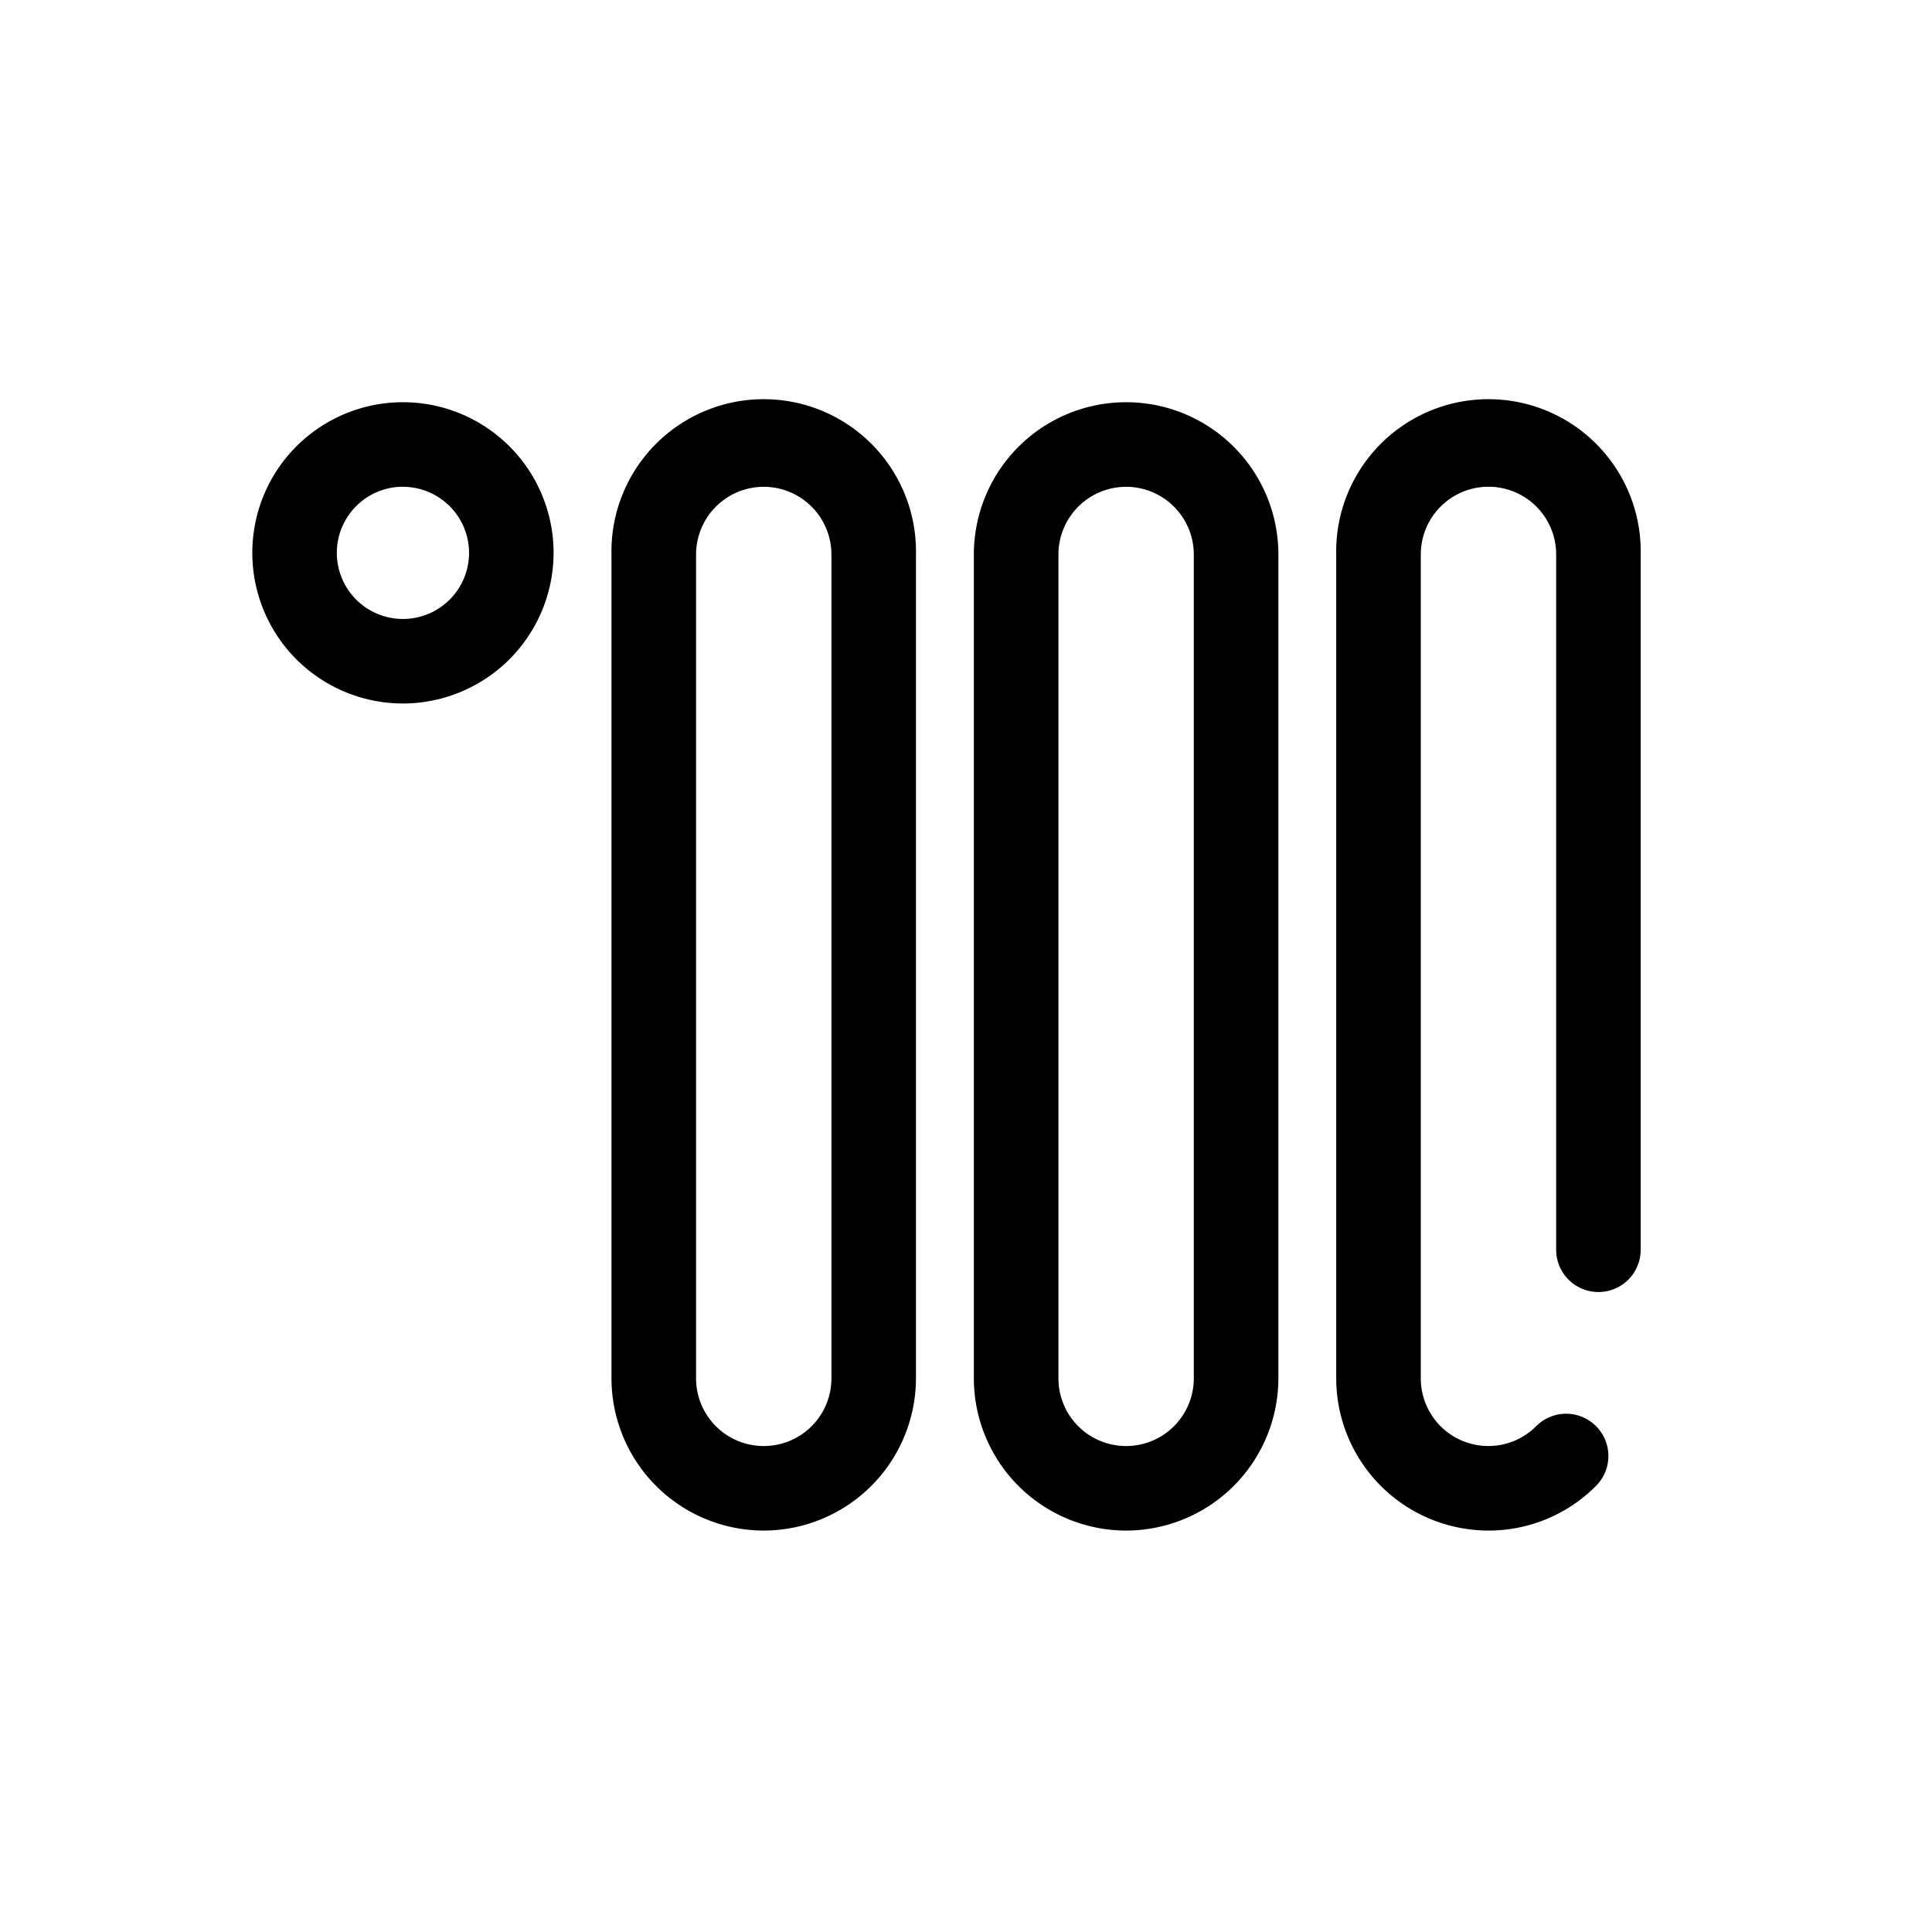 <svg data-name="Layer 1" xmlns="http://www.w3.org/2000/svg" width="32" height="32" viewBox="0 0 32 32"><path d="M12.65 25.351a2.524 2.524 0 01-2.522-2.522V9.184a2.522 2.522 0 115.043 0v13.645a2.525 2.525 0 01-2.522 2.522zm0-17.288a1.122 1.122 0 00-1.121 1.12V22.83a1.121 1.121 0 102.242 0V9.184a1.122 1.122 0 00-1.122-1.121zm6.002 17.288a2.524 2.524 0 01-2.522-2.522V9.184a2.522 2.522 0 115.044 0v13.645a2.525 2.525 0 01-2.522 2.522zm0-17.288a1.122 1.122 0 00-1.121 1.12V22.83a1.121 1.121 0 102.242 0V9.184a1.122 1.122 0 00-1.121-1.121zm6.002 17.288a2.524 2.524 0 01-2.522-2.522V9.184a2.522 2.522 0 115.043 0V20.7a.7.7 0 11-1.4 0V9.183a1.121 1.121 0 10-2.242 0V22.83a1.119 1.119 0 001.912.791.7.7 0 11.99.99 2.505 2.505 0 01-1.781.74zM6.674 11.652a2.495 2.495 0 112.495-2.495 2.498 2.498 0 01-2.495 2.495zm0-3.59a1.095 1.095 0 101.095 1.095 1.096 1.096 0 00-1.095-1.094z"/></svg>